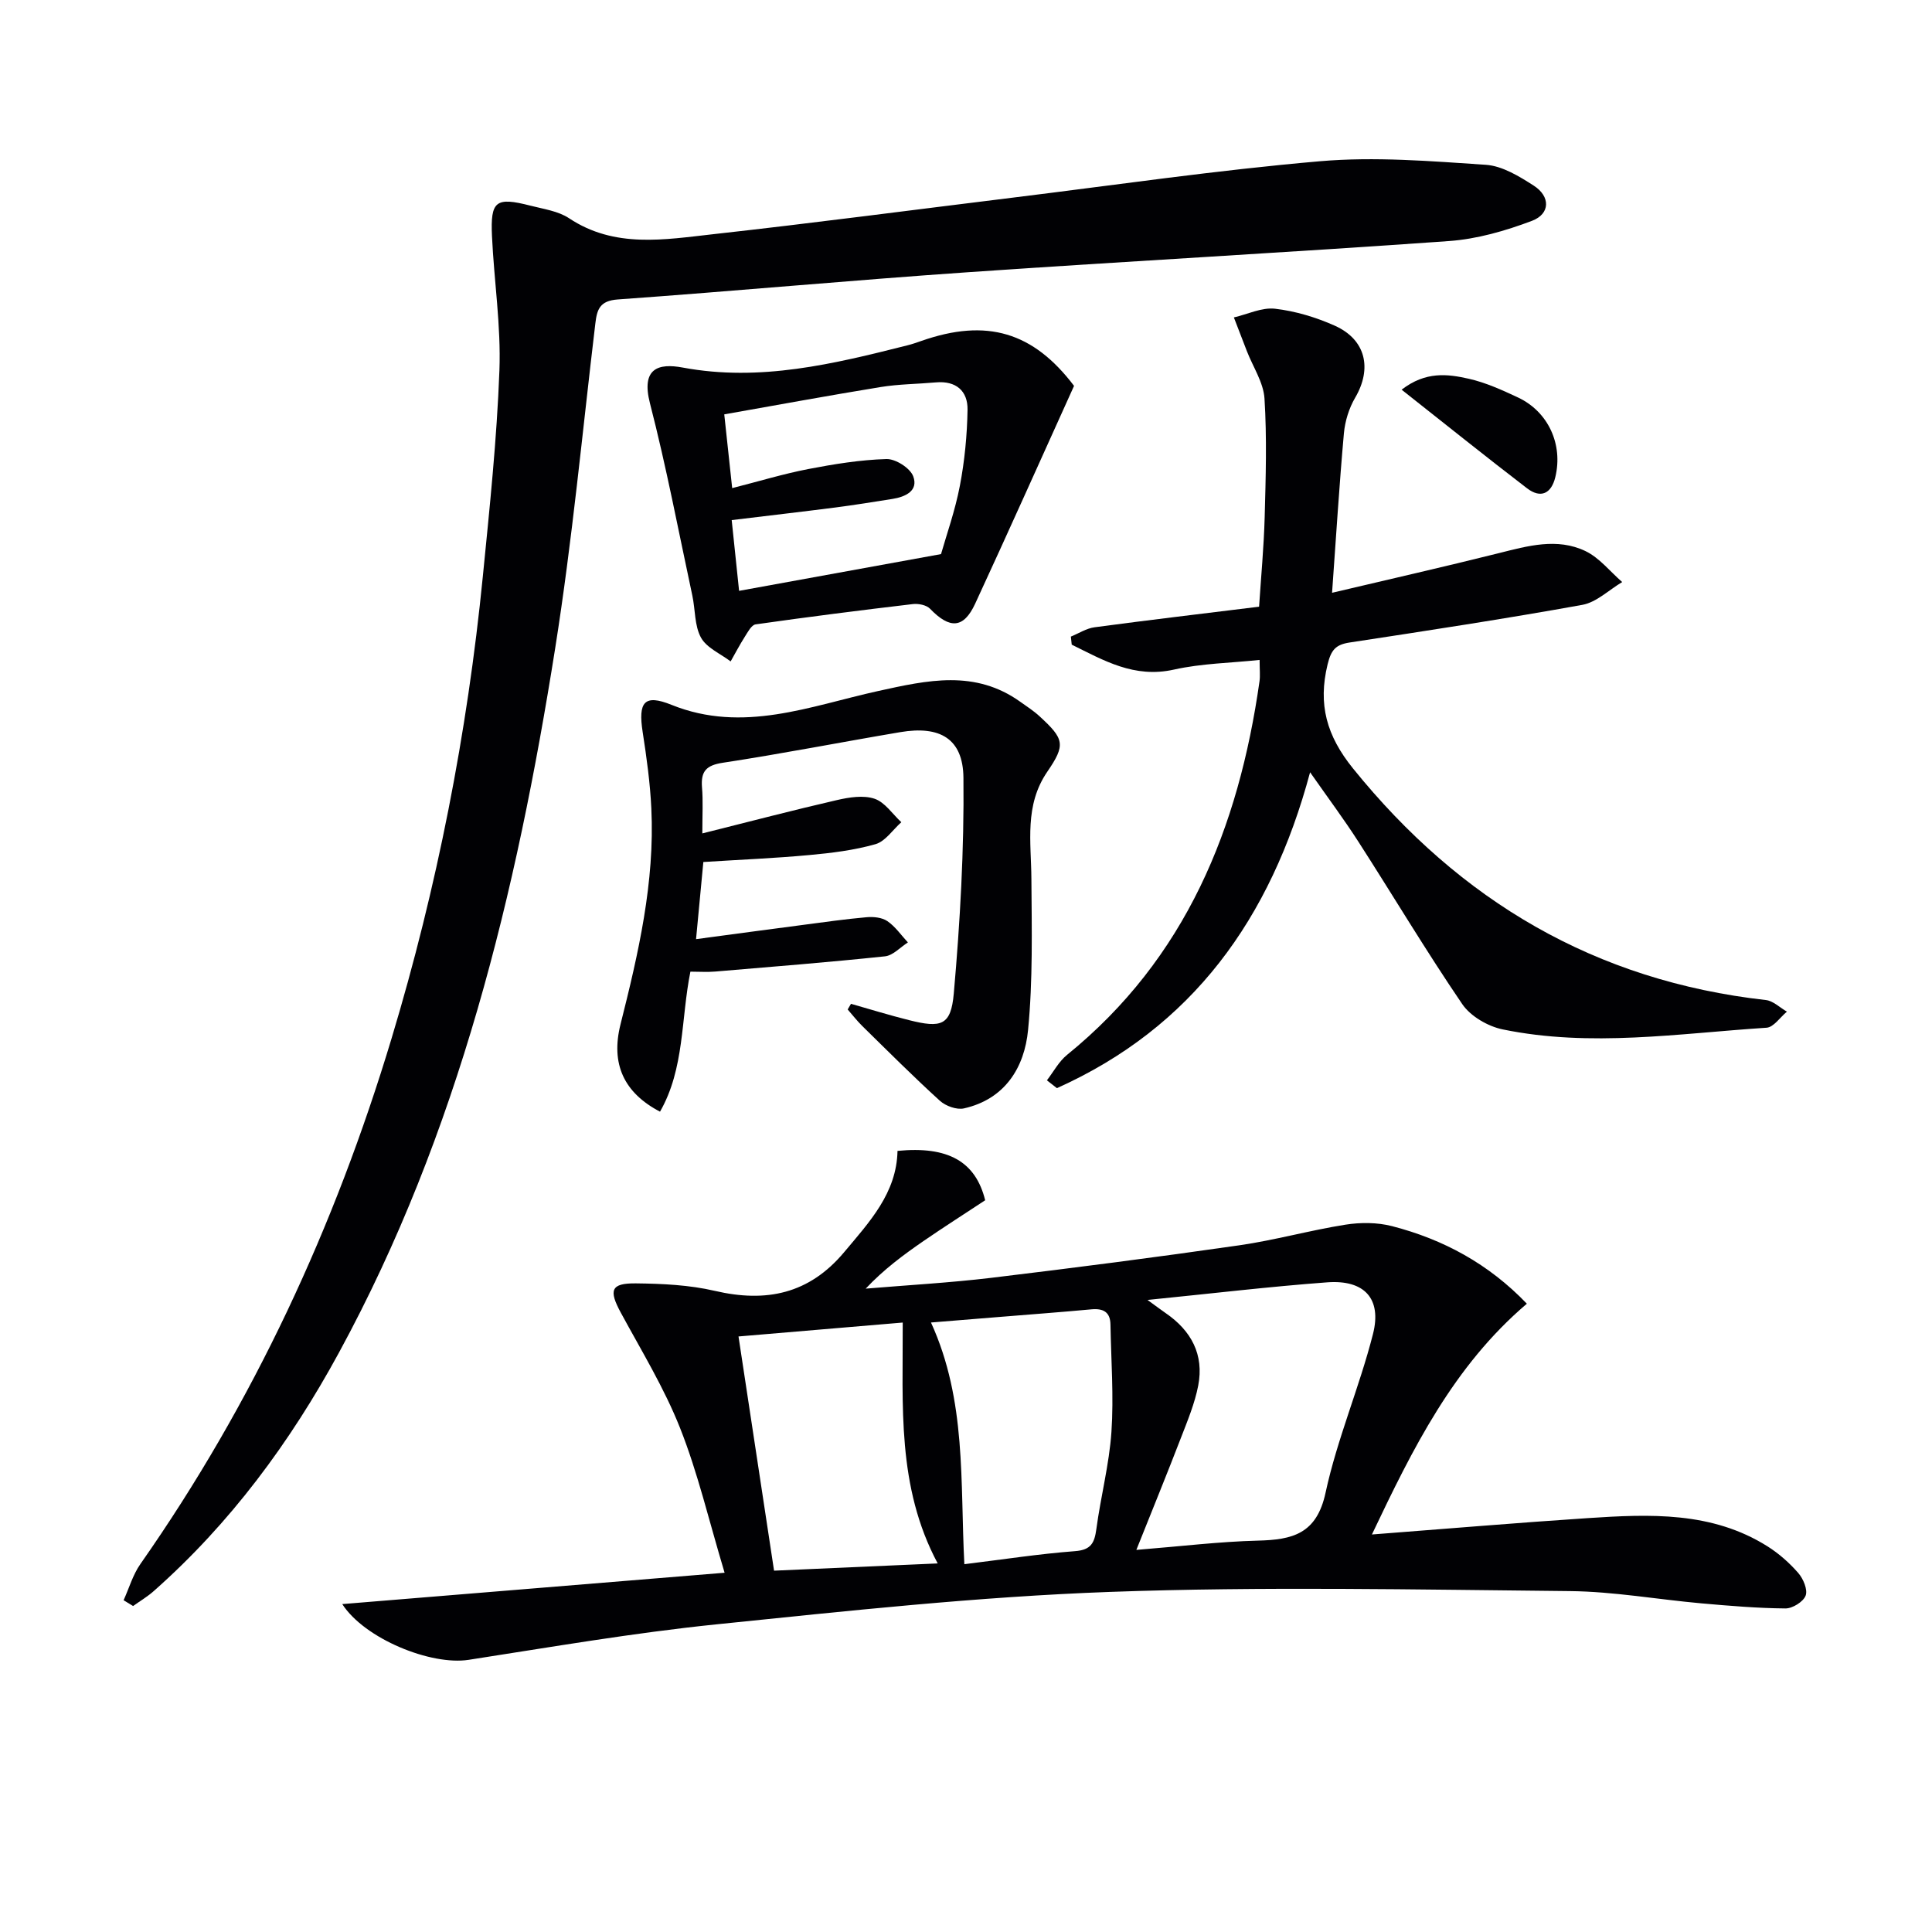 <svg enable-background="new 0 0 400 400" viewBox="0 0 400 400" xmlns="http://www.w3.org/2000/svg"><g fill="#010104"><path d="m284.04 317.7c15.55-1.19 30.11-2.43 44.69-3.39 12.82-.84 25.69-1.42 37.22 5.85 2.35 1.48 4.53 3.41 6.36 5.51 1.04 1.19 1.99 3.46 1.53 4.68-.48 1.28-2.73 2.68-4.19 2.66-5.79-.05-11.59-.54-17.36-1.05-9.1-.81-18.18-2.45-27.27-2.54-31.77-.31-63.57-.98-95.3.17-27.2.99-54.35 3.94-81.45 6.72-17.15 1.76-34.19 4.7-51.24 7.34-7.8 1.21-21.52-4.34-26.17-11.54 26.08-2.14 51.85-4.25 79.16-6.49-3.26-10.85-5.54-20.67-9.21-29.94-3.28-8.29-8-16.01-12.27-23.89-2.54-4.68-2.09-6.14 3.13-6.08 5.46.06 11.04.32 16.33 1.55 10.65 2.48 19.53.64 26.78-8.02 5.25-6.27 10.86-12.23 11.04-20.96 10.47-1.03 16.17 2.2 18.15 10.22-4.21 2.78-8.53 5.53-12.75 8.43-4.18 2.88-8.26 5.9-11.99 9.87 8.67-.73 17.37-1.21 26-2.24 17.13-2.06 34.25-4.27 51.33-6.73 7.37-1.06 14.6-3.1 21.97-4.27 3.15-.5 6.62-.49 9.68.3 10.61 2.74 20 7.8 27.91 16.06-15.21 12.94-23.62 29.99-32.08 47.78zm-46.46-48.56c2.03 1.47 2.89 2.13 3.78 2.74 5.29 3.63 7.95 8.6 6.72 14.98-.71 3.69-2.2 7.25-3.56 10.78-2.89 7.49-5.92 14.92-9.25 23.25 9.32-.75 17.23-1.72 25.16-1.92 7.16-.18 12.18-1.37 14.02-9.95 2.4-11.12 6.99-21.76 9.81-32.82 1.87-7.35-1.8-11.26-9.43-10.71-12.01.89-23.97 2.32-37.25 3.65zm-37.92 54.71c8.15-1 15.51-2.14 22.91-2.7 3.34-.25 4.03-1.72 4.42-4.58.9-6.72 2.66-13.37 3.12-20.1.5-7.37-.07-14.82-.2-22.23-.04-2.57-1.45-3.38-3.91-3.16-6.44.6-12.89 1.07-19.33 1.6-4.56.37-9.12.74-13.92 1.13 7.41 16.23 6.01 33.01 6.91 50.04zm-12.76-50.03c-11.5.98-22.48 1.91-34 2.88 2.49 16.4 4.89 32.22 7.36 48.49 11.37-.5 22.24-.99 33.88-1.5-8.5-15.91-7.18-32.67-7.24-49.87z"/><path d="m25.59 331.31c1.14-2.51 1.92-5.28 3.48-7.5 23.4-33.4 40.28-69.89 52.01-108.85 9.41-31.24 15.66-63.11 18.88-95.57 1.41-14.22 2.91-28.46 3.44-42.72.34-9.22-1.11-18.51-1.54-27.77-.34-7.33.78-8.16 7.96-6.32 2.72.7 5.74 1.11 7.99 2.6 9.48 6.3 19.8 4.42 29.92 3.3 20.62-2.29 41.2-5.01 61.79-7.54 21.26-2.61 42.47-5.72 63.8-7.56 11.34-.98 22.9-.02 34.31.74 3.4.23 6.89 2.37 9.91 4.31 3.49 2.24 3.44 5.85-.36 7.29-5.5 2.08-11.39 3.78-17.22 4.19-33.16 2.37-66.36 4.16-99.53 6.45-24.2 1.67-48.35 3.91-72.54 5.64-3.71.27-4.29 2.06-4.63 4.97-2.68 22.41-4.78 44.92-8.31 67.21-8.03 50.69-19.99 100.3-44.78 145.88-10.08 18.54-22.49 35.35-38.39 49.4-1.3 1.14-2.81 2.04-4.23 3.05-.64-.39-1.3-.79-1.96-1.2z"/><path d="m275.79 122.73c11.68-2.76 23.1-5.35 34.46-8.19 6.03-1.51 12.12-3.26 18.01-.44 2.89 1.39 5.09 4.23 7.6 6.41-2.74 1.62-5.32 4.19-8.26 4.72-16 2.89-32.08 5.34-48.15 7.79-2.9.44-3.85 1.51-4.59 4.55-2.01 8.29-.2 14.76 5.26 21.52 22.19 27.47 50.22 44 85.49 47.96 1.52.17 2.9 1.57 4.35 2.4-1.4 1.16-2.75 3.24-4.22 3.33-18.2 1.18-36.44 4.09-54.61.35-3.08-.63-6.68-2.72-8.4-5.26-7.48-10.98-14.29-22.41-21.48-33.59-2.94-4.58-6.21-8.96-10.01-14.39-8.15 30.41-24.47 52.86-52.42 65.4-.69-.54-1.38-1.08-2.07-1.62 1.37-1.77 2.47-3.89 4.17-5.27 24.62-19.97 35.53-46.96 39.85-77.36.16-1.13.02-2.3.02-4.41-6.03.64-12.01.72-17.73 2-8.27 1.85-14.56-1.92-21.17-5.16-.06-.56-.12-1.11-.18-1.67 1.63-.66 3.22-1.71 4.91-1.93 11.18-1.5 22.39-2.82 34.06-4.26.4-6.14.99-12.37 1.16-18.62.22-8.16.47-16.35-.04-24.47-.21-3.33-2.37-6.53-3.64-9.8-.91-2.33-1.8-4.66-2.7-7 2.85-.66 5.8-2.12 8.53-1.8 4.21.49 8.47 1.77 12.36 3.51 6.45 2.89 7.77 8.87 4.21 14.93-1.27 2.17-2.09 4.84-2.32 7.36-.96 10.73-1.62 21.48-2.45 33.01z"/><path d="m145.41 172.55c9.91-2.48 18.85-4.83 27.86-6.9 2.52-.58 5.47-1.06 7.79-.28 2.15.72 3.72 3.17 5.55 4.86-1.77 1.57-3.31 3.97-5.36 4.55-4.43 1.26-9.1 1.83-13.71 2.25-7.1.66-14.24.95-21.92 1.44-.44 4.7-.92 9.74-1.51 15.97 7.71-1.03 14.85-2 22-2.93 4.43-.58 8.86-1.22 13.31-1.61 1.42-.13 3.19.05 4.3.81 1.65 1.13 2.86 2.91 4.25 4.41-1.58 1-3.09 2.71-4.76 2.88-11.69 1.23-23.41 2.16-35.13 3.15-1.63.14-3.28.02-5.14.02-1.98 9.81-1.18 20.06-6.29 28.99-7.51-3.93-10.23-9.91-8.18-18.08 3.7-14.69 7.12-29.43 6.38-44.72-.25-5.28-.98-10.55-1.79-15.78-.97-6.24.32-7.93 5.97-5.65 14.8 5.97 28.74.23 42.73-2.85 10.31-2.27 20.11-4.49 29.51 2.24 1.35.96 2.76 1.87 3.97 2.99 5.09 4.68 5.44 5.85 1.59 11.47-4.77 6.96-3.34 14.58-3.29 22.17.07 10.44.32 20.95-.69 31.31-.75 7.76-4.77 14.3-13.27 16.22-1.5.34-3.78-.49-4.98-1.57-5.5-5-10.75-10.26-16.06-15.47-1.09-1.07-2.03-2.29-3.04-3.44.23-.39.46-.78.69-1.17 4 1.14 7.98 2.37 12.02 3.38 6.68 1.68 8.67 1.12 9.26-5.5 1.31-14.85 2.16-29.81 2-44.71-.09-8.09-4.89-10.8-13.06-9.42-12.26 2.07-24.47 4.47-36.76 6.34-3.48.53-4.56 1.8-4.31 5.08.24 2.78.07 5.61.07 9.55z"/><path d="m222.37 79.89c-6.9 15.24-13.58 30.21-20.47 45.09-2.4 5.18-5.26 5.29-9.35 1.05-.74-.77-2.41-1.1-3.57-.96-10.86 1.28-21.72 2.66-32.54 4.2-.86.12-1.62 1.6-2.24 2.57-1.05 1.65-1.96 3.39-2.93 5.1-2.11-1.61-4.97-2.8-6.14-4.93-1.36-2.47-1.16-5.78-1.79-8.7-2.85-13.28-5.38-26.65-8.77-39.8-1.87-7.26 1.72-8.36 6.79-7.41 16.02 2.99 31.26-.76 46.54-4.61.96-.24 1.91-.57 2.85-.9 13.58-4.77 23.2-1.81 31.62 9.3zm-70.78 21.17c5.51-1.4 10.56-2.94 15.71-3.94 5.35-1.03 10.8-1.92 16.22-2.08 1.89-.06 4.91 1.86 5.55 3.57 1.12 2.99-1.59 4.26-4.31 4.69-3.93.62-7.85 1.26-11.8 1.77-7.02.9-14.06 1.71-21.47 2.61.54 5.22 1.03 9.92 1.53 14.65 14.07-2.56 27.54-5.01 41.81-7.61 1.12-3.94 2.91-8.97 3.9-14.14s1.5-10.49 1.59-15.75c.06-3.9-2.39-6.03-6.56-5.66-3.81.34-7.66.35-11.42.96-10.74 1.75-21.45 3.73-32.39 5.66.6 5.49 1.08 10.05 1.64 15.27z"/><path d="m290.19 80.68c5.01-3.86 9.56-3.24 13.88-2.27 3.52.79 6.92 2.34 10.21 3.88 6.27 2.94 9.37 9.72 7.73 16.5-.83 3.43-3.03 4.47-5.86 2.3-8.56-6.56-16.96-13.31-25.96-20.41z"/></g></svg>